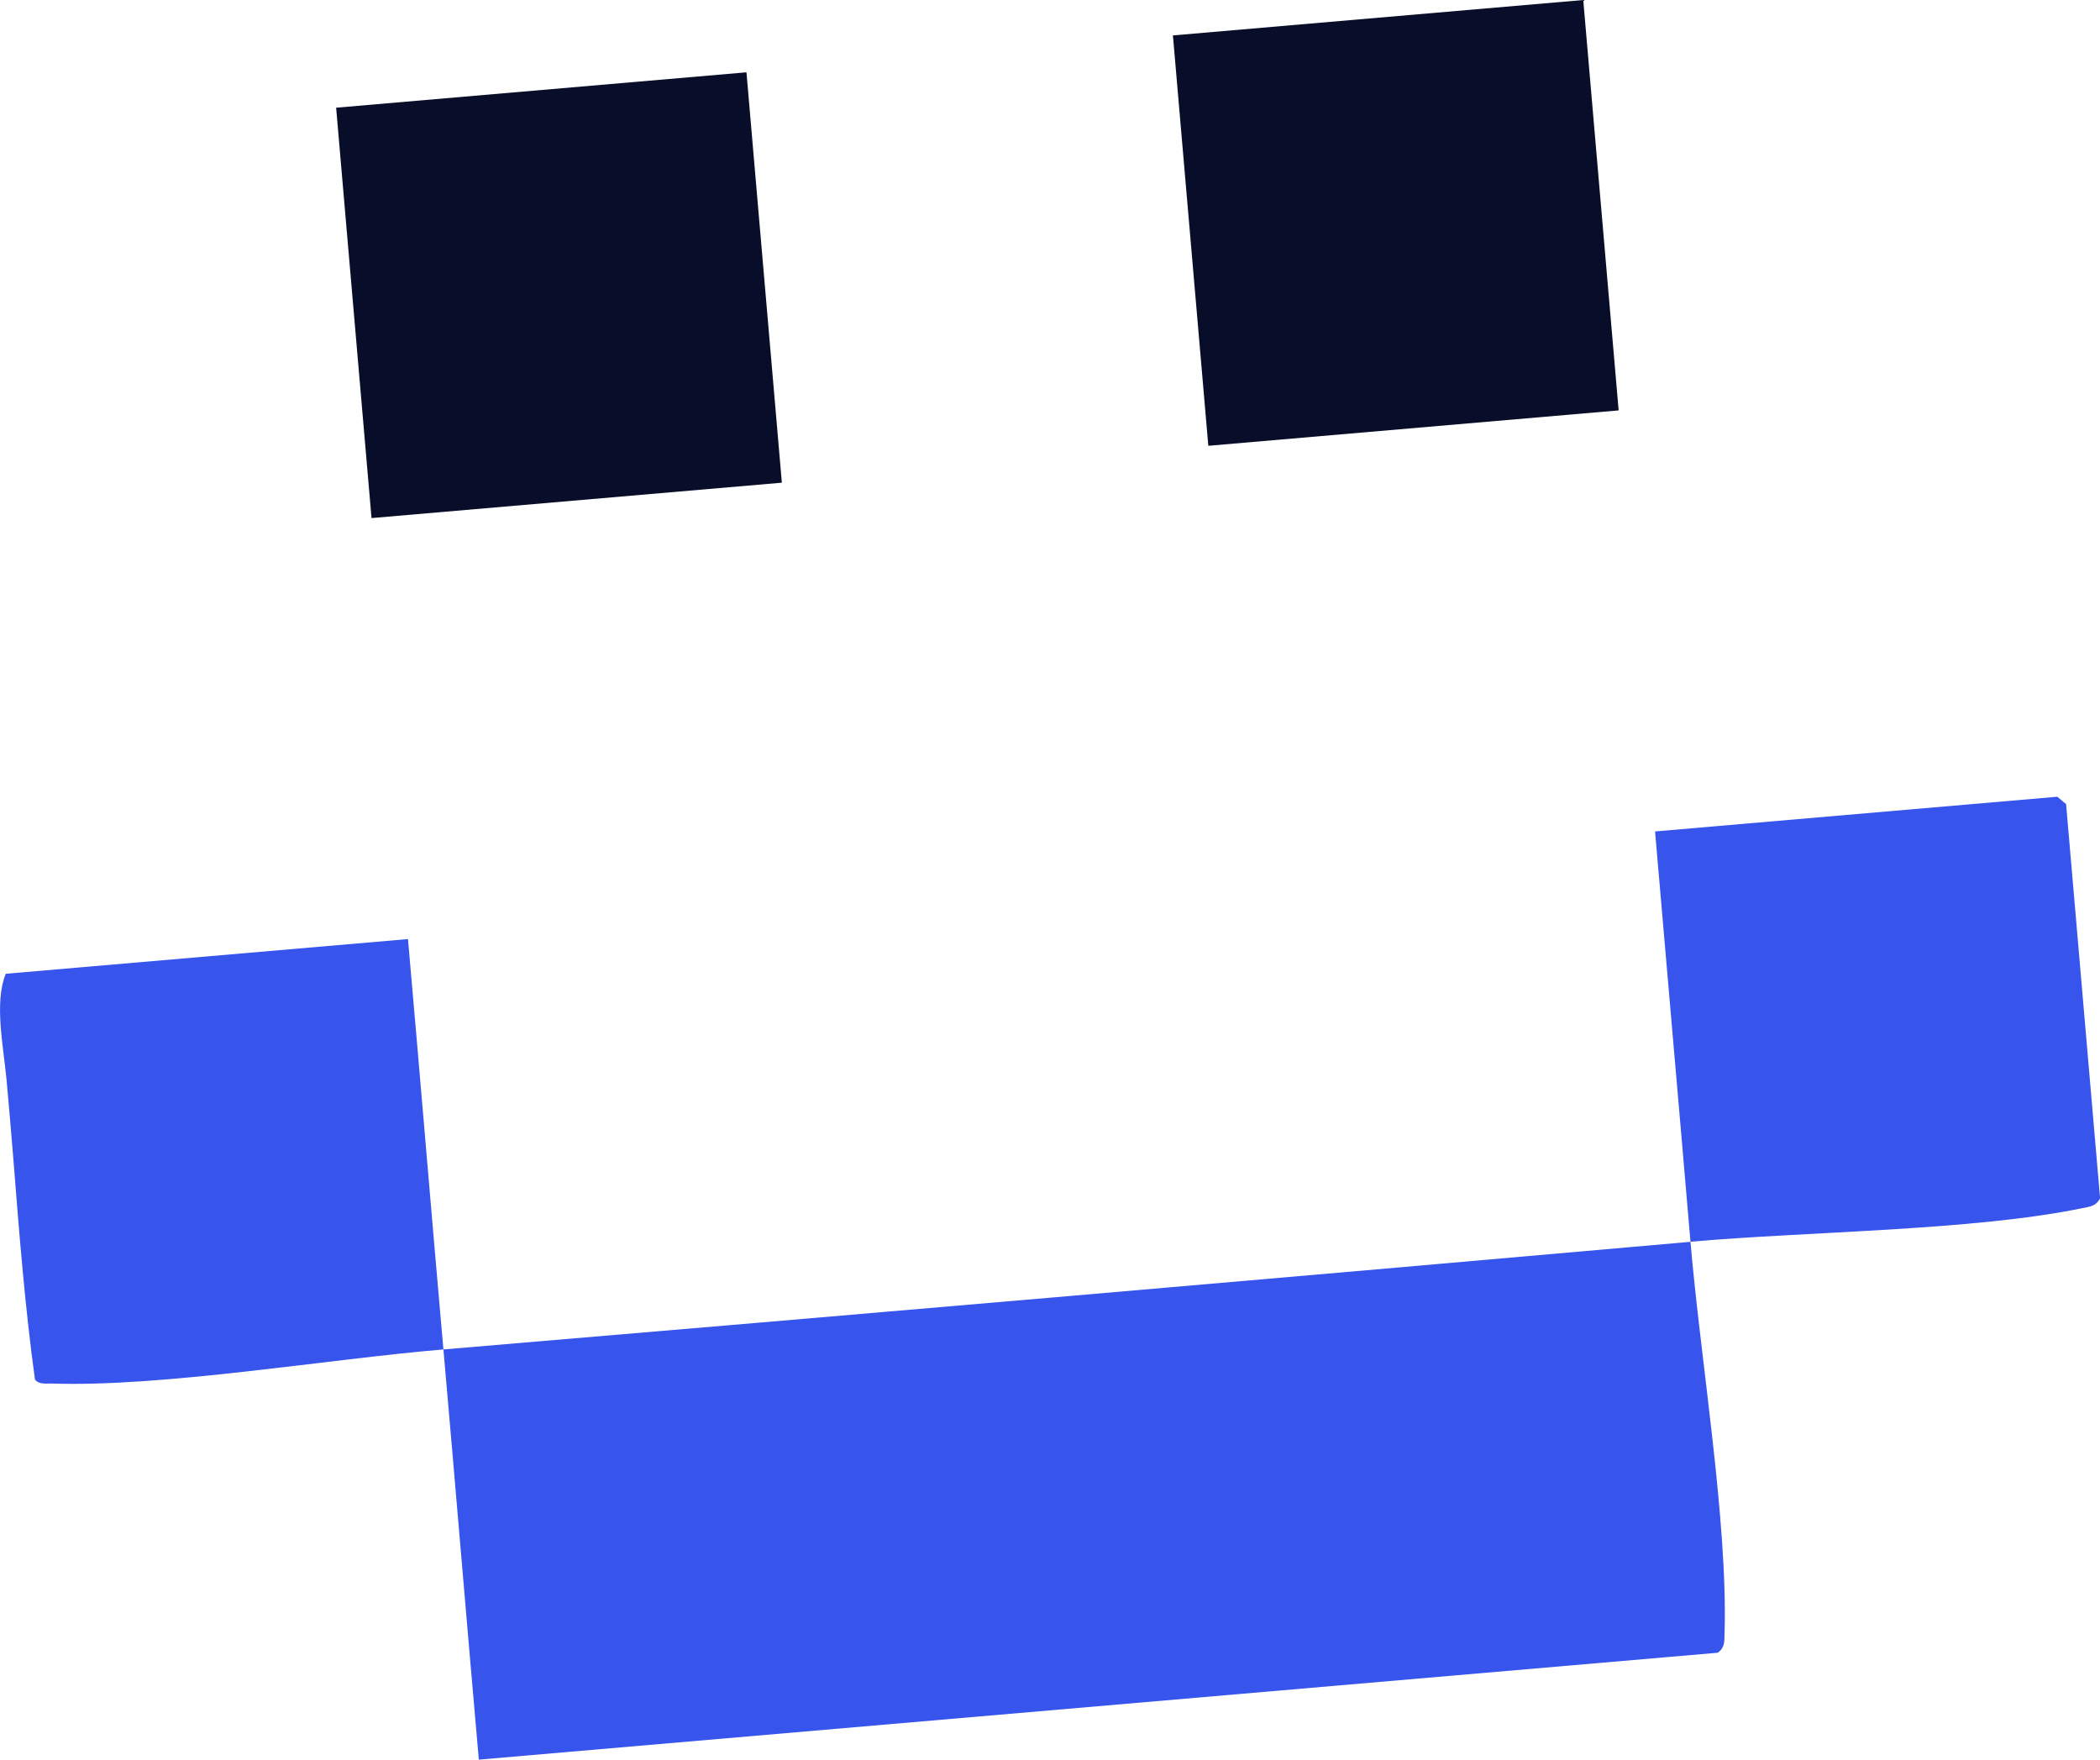 <?xml version="1.0" encoding="UTF-8"?>
<svg id="Layer_2" data-name="Layer 2" xmlns="http://www.w3.org/2000/svg" viewBox="0 0 233.58 195.72">
  <defs>
    <style>
      .cls-1 {
        fill: #3754ed;
      }

      .cls-2 {
        fill: #080e29;
      }
    </style>
  </defs>
  <g id="Layer_1-2" data-name="Layer 1">
    <g>
      <rect class="cls-2" x="132.35" y="1.88" width="45.81" height="45.81" transform="translate(-1.56 13.44) rotate(-4.93)"/>
      <rect class="cls-2" x="39.27" y="9.92" width="45.81" height="45.81" transform="translate(-2.59 5.47) rotate(-4.93)"/>
      <path class="cls-1" d="M49.31,150.08c-12.95,1.09-31.23,4.21-43.56,3.79-.65-.02-1.38.14-1.86-.44-1.11-8.07-1.75-16.23-2.39-24.36-.24-3.03-.5-5.94-.77-8.96-.33-3.64-1.4-8.6-.09-11.81l44.74-3.86c1.34,15.2,2.6,30.44,3.94,45.64,46.23-3.9,92.49-7.89,138.71-11.97-1.29-15.2-2.64-30.43-3.94-45.64l44.74-3.86.98.82,3.78,43.83c-.45.9-1.13.93-1.99,1.11-12.19,2.51-30.55,2.58-43.57,3.73,1.1,13.02,4.17,31.13,3.79,43.56-.03.88.06,1.55-.75,2.15l-137.81,11.89c-1.34-15.2-2.6-30.44-3.94-45.64Z"/>
    </g>
  </g>
</svg>
